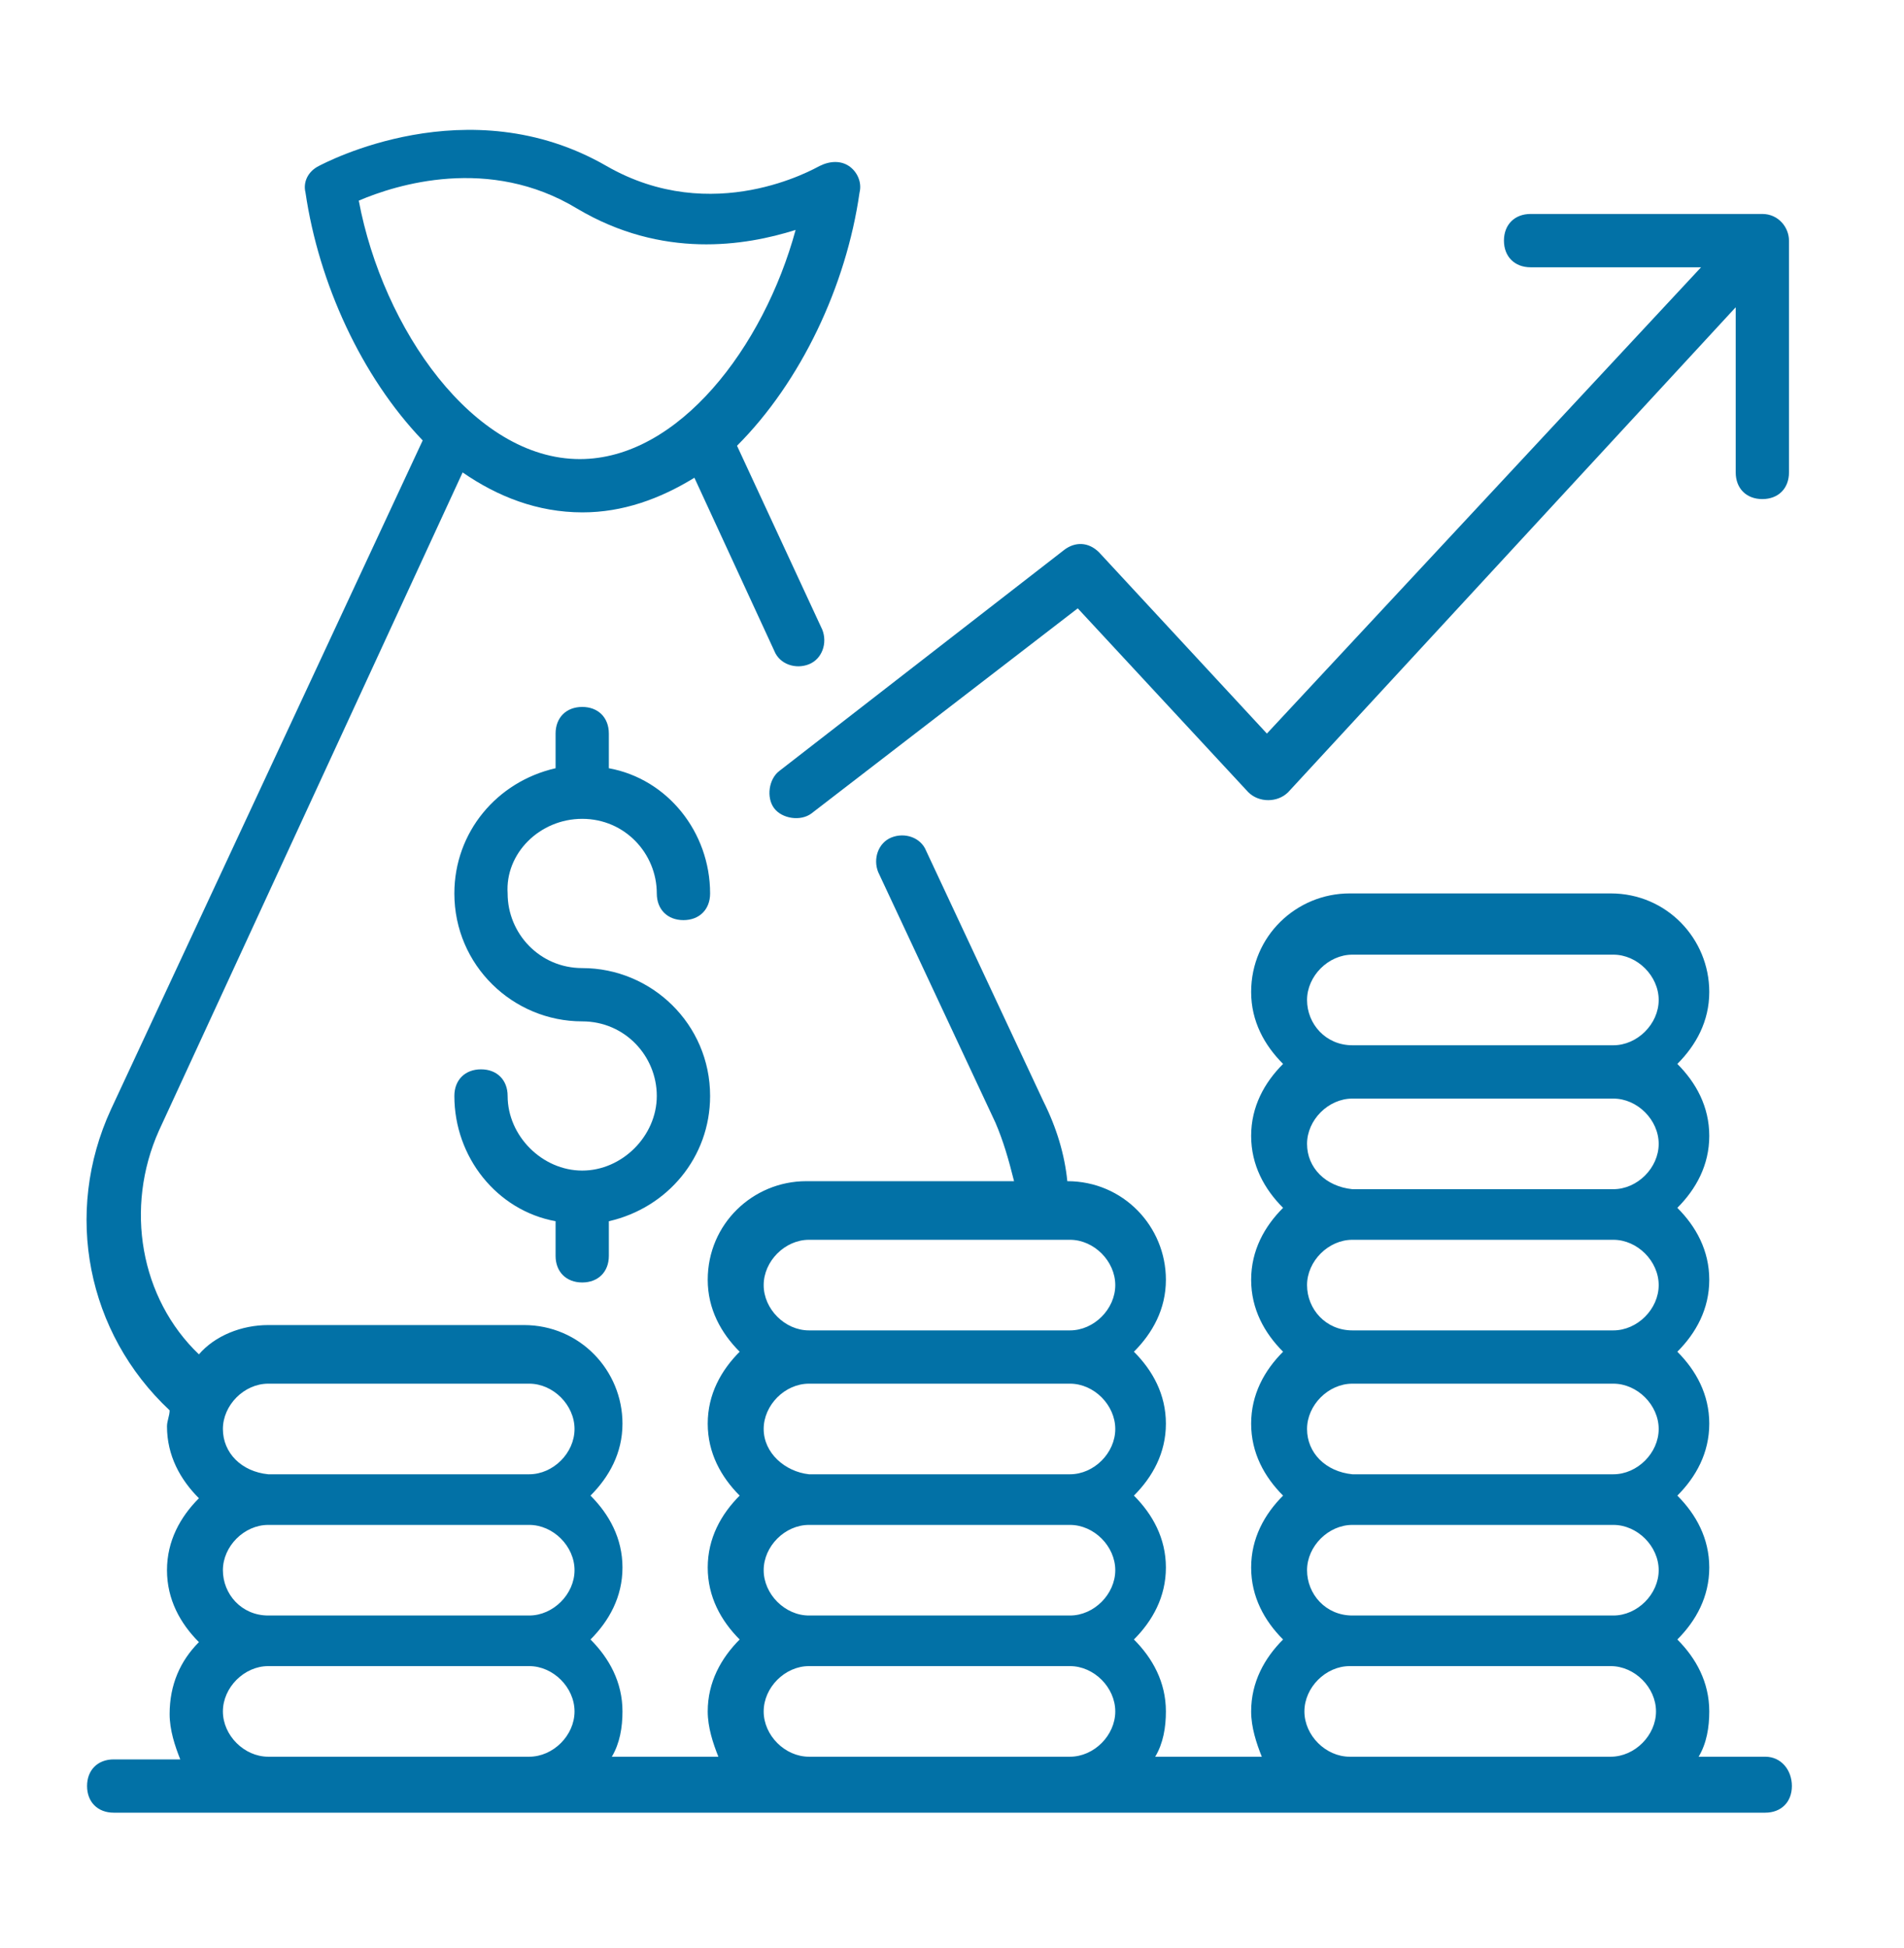 <svg width="44" height="45" viewBox="0 0 44 45" fill="none" xmlns="http://www.w3.org/2000/svg">
<path d="M13.455 18.917C14.44 18.917 15.178 19.718 15.178 20.641C15.178 21.01 15.425 21.257 15.794 21.257C16.163 21.257 16.41 21.01 16.41 20.641C16.41 19.225 15.425 17.994 14.07 17.748V16.948C14.07 16.578 13.824 16.332 13.455 16.332C13.085 16.332 12.839 16.578 12.839 16.948V17.748C11.485 18.056 10.5 19.225 10.5 20.641C10.5 22.303 11.854 23.596 13.455 23.596C14.44 23.596 15.178 24.396 15.178 25.319C15.178 26.243 14.378 27.043 13.455 27.043C12.531 27.043 11.731 26.243 11.731 25.319C11.731 24.95 11.485 24.704 11.116 24.704C10.746 24.704 10.5 24.95 10.5 25.319C10.5 26.735 11.485 27.966 12.839 28.213V29.013C12.839 29.382 13.085 29.628 13.455 29.628C13.824 29.628 14.07 29.382 14.07 29.013V28.213C15.425 27.905 16.41 26.735 16.41 25.319C16.41 23.657 15.055 22.365 13.455 22.365C12.47 22.365 11.731 21.564 11.731 20.641C11.67 19.718 12.47 18.917 13.455 18.917Z" fill="#0271A6"/>
<path d="M40.726 4.943C40.603 4.943 35.309 4.943 35.371 4.943C35.002 4.943 34.755 5.19 34.755 5.559C34.755 5.928 35.002 6.175 35.371 6.175H39.31L29.277 16.947L25.399 12.761C25.152 12.515 24.845 12.515 24.598 12.7L18.012 17.809C17.765 17.994 17.704 18.424 17.889 18.671C18.073 18.917 18.504 18.978 18.75 18.794L24.906 14.054L28.846 18.301C29.092 18.547 29.523 18.547 29.769 18.301L40.111 7.098V10.914C40.111 11.284 40.357 11.53 40.726 11.53C41.096 11.53 41.342 11.284 41.342 10.914V5.559C41.342 5.251 41.096 4.943 40.726 4.943Z" fill="#0271A6"/>
<path d="M40.793 40.584H39.254C39.439 40.276 39.5 39.907 39.5 39.538C39.5 38.861 39.193 38.307 38.762 37.876C39.193 37.445 39.5 36.891 39.5 36.214C39.5 35.537 39.193 34.983 38.762 34.552C39.193 34.121 39.5 33.567 39.5 32.89C39.5 32.212 39.193 31.659 38.762 31.228C39.193 30.797 39.5 30.243 39.5 29.566C39.5 28.888 39.193 28.334 38.762 27.904C39.193 27.473 39.5 26.919 39.5 26.241C39.5 25.564 39.193 25.01 38.762 24.579C39.193 24.148 39.5 23.595 39.5 22.917C39.5 21.686 38.515 20.64 37.223 20.64H31.19C29.959 20.64 28.913 21.625 28.913 22.917C28.913 23.595 29.22 24.148 29.651 24.579C29.22 25.01 28.913 25.564 28.913 26.241C28.913 26.919 29.22 27.473 29.651 27.904C29.22 28.334 28.913 28.888 28.913 29.566C28.913 30.243 29.22 30.797 29.651 31.228C29.22 31.659 28.913 32.212 28.913 32.89C28.913 33.567 29.22 34.121 29.651 34.552C29.22 34.983 28.913 35.537 28.913 36.214C28.913 36.891 29.22 37.445 29.651 37.876C29.22 38.307 28.913 38.861 28.913 39.538C28.913 39.907 29.036 40.276 29.159 40.584H26.696C26.881 40.276 26.943 39.907 26.943 39.538C26.943 38.861 26.635 38.307 26.204 37.876C26.635 37.445 26.943 36.891 26.943 36.214C26.943 35.537 26.635 34.983 26.204 34.552C26.635 34.121 26.943 33.567 26.943 32.89C26.943 32.212 26.635 31.659 26.204 31.228C26.635 30.797 26.943 30.243 26.943 29.566C26.943 28.334 25.958 27.288 24.665 27.288C24.603 26.672 24.419 26.057 24.111 25.441L21.402 19.655C21.279 19.347 20.91 19.224 20.602 19.347C20.294 19.47 20.171 19.84 20.294 20.147L23.003 25.934C23.188 26.364 23.311 26.795 23.434 27.288H18.632C17.401 27.288 16.355 28.273 16.355 29.566C16.355 30.243 16.663 30.797 17.093 31.228C16.663 31.659 16.355 32.212 16.355 32.89C16.355 33.567 16.663 34.121 17.093 34.552C16.663 34.983 16.355 35.537 16.355 36.214C16.355 36.891 16.663 37.445 17.093 37.876C16.663 38.307 16.355 38.861 16.355 39.538C16.355 39.907 16.478 40.276 16.601 40.584H14.139C14.323 40.276 14.385 39.907 14.385 39.538C14.385 38.861 14.077 38.307 13.646 37.876C14.077 37.445 14.385 36.891 14.385 36.214C14.385 35.537 14.077 34.983 13.646 34.552C14.077 34.121 14.385 33.567 14.385 32.89C14.385 31.659 13.4 30.612 12.107 30.612H6.198C5.582 30.612 4.967 30.858 4.597 31.289C3.243 29.996 2.874 27.904 3.674 26.118L10.691 10.914C11.492 11.468 12.415 11.837 13.462 11.837C14.385 11.837 15.247 11.529 16.047 11.037L17.894 15.038C18.017 15.346 18.386 15.469 18.694 15.346C19.002 15.223 19.125 14.853 19.002 14.546L17.032 10.298C18.509 8.821 19.556 6.605 19.863 4.45C19.925 4.204 19.802 3.958 19.617 3.835C19.433 3.712 19.186 3.712 18.94 3.835C18.817 3.896 16.478 5.25 14.016 3.835C10.815 1.988 7.491 3.773 7.367 3.835C7.121 3.958 6.998 4.204 7.06 4.45C7.367 6.543 8.352 8.698 9.768 10.175L2.566 25.626C1.458 28.027 2.012 30.797 3.92 32.582C3.92 32.705 3.859 32.828 3.859 32.951C3.859 33.628 4.166 34.182 4.597 34.613C4.166 35.044 3.859 35.598 3.859 36.275C3.859 36.952 4.166 37.506 4.597 37.937C4.166 38.368 3.92 38.922 3.92 39.599C3.92 39.969 4.043 40.338 4.166 40.646H2.628C2.258 40.646 2.012 40.892 2.012 41.261C2.012 41.631 2.258 41.877 2.628 41.877H40.793C41.162 41.877 41.409 41.631 41.409 41.261C41.409 40.892 41.162 40.584 40.793 40.584ZM8.291 4.635C9.153 4.266 11.307 3.588 13.338 4.82C15.308 5.989 17.217 5.681 18.386 5.312C17.648 8.021 15.678 10.606 13.4 10.606C10.938 10.606 8.845 7.59 8.291 4.635ZM30.205 23.102C30.205 22.548 30.698 22.055 31.252 22.055H37.284C37.838 22.055 38.331 22.548 38.331 23.102C38.331 23.656 37.838 24.148 37.284 24.148H31.252C30.636 24.148 30.205 23.656 30.205 23.102ZM30.205 26.426C30.205 25.872 30.698 25.38 31.252 25.38H37.284C37.838 25.38 38.331 25.872 38.331 26.426C38.331 26.98 37.838 27.473 37.284 27.473H31.252C30.636 27.411 30.205 26.98 30.205 26.426ZM30.205 29.689C30.205 29.135 30.698 28.642 31.252 28.642H37.284C37.838 28.642 38.331 29.135 38.331 29.689C38.331 30.243 37.838 30.735 37.284 30.735H31.252C30.636 30.735 30.205 30.243 30.205 29.689ZM30.205 33.013C30.205 32.459 30.698 31.966 31.252 31.966H37.284C37.838 31.966 38.331 32.459 38.331 33.013C38.331 33.567 37.838 34.059 37.284 34.059H31.252C30.636 33.998 30.205 33.567 30.205 33.013ZM30.205 36.275C30.205 35.721 30.698 35.229 31.252 35.229H37.284C37.838 35.229 38.331 35.721 38.331 36.275C38.331 36.829 37.838 37.322 37.284 37.322H31.252C30.636 37.322 30.205 36.829 30.205 36.275ZM17.648 29.689C17.648 29.135 18.14 28.642 18.694 28.642H24.727C25.281 28.642 25.773 29.135 25.773 29.689C25.773 30.243 25.281 30.735 24.727 30.735H18.694C18.14 30.735 17.648 30.243 17.648 29.689ZM17.648 33.013C17.648 32.459 18.14 31.966 18.694 31.966H24.727C25.281 31.966 25.773 32.459 25.773 33.013C25.773 33.567 25.281 34.059 24.727 34.059H18.694C18.14 33.998 17.648 33.567 17.648 33.013ZM17.648 36.275C17.648 35.721 18.14 35.229 18.694 35.229H24.727C25.281 35.229 25.773 35.721 25.773 36.275C25.773 36.829 25.281 37.322 24.727 37.322H18.694C18.14 37.322 17.648 36.829 17.648 36.275ZM5.151 33.013C5.151 32.459 5.644 31.966 6.198 31.966H12.23C12.784 31.966 13.277 32.459 13.277 33.013C13.277 33.567 12.784 34.059 12.23 34.059H6.198C5.582 33.998 5.151 33.567 5.151 33.013ZM5.151 36.275C5.151 35.721 5.644 35.229 6.198 35.229H12.23C12.784 35.229 13.277 35.721 13.277 36.275C13.277 36.829 12.784 37.322 12.23 37.322H6.198C5.582 37.322 5.151 36.829 5.151 36.275ZM6.198 40.584C5.644 40.584 5.151 40.092 5.151 39.538C5.151 38.984 5.644 38.491 6.198 38.491H12.23C12.784 38.491 13.277 38.984 13.277 39.538C13.277 40.092 12.784 40.584 12.23 40.584H6.198ZM18.694 40.584C18.14 40.584 17.648 40.092 17.648 39.538C17.648 38.984 18.14 38.491 18.694 38.491H24.727C25.281 38.491 25.773 38.984 25.773 39.538C25.773 40.092 25.281 40.584 24.727 40.584H18.694ZM31.19 40.584C30.636 40.584 30.144 40.092 30.144 39.538C30.144 38.984 30.636 38.491 31.19 38.491H37.223C37.777 38.491 38.269 38.984 38.269 39.538C38.269 40.092 37.777 40.584 37.223 40.584H31.19Z" fill="#0271A6"/>
</svg>
